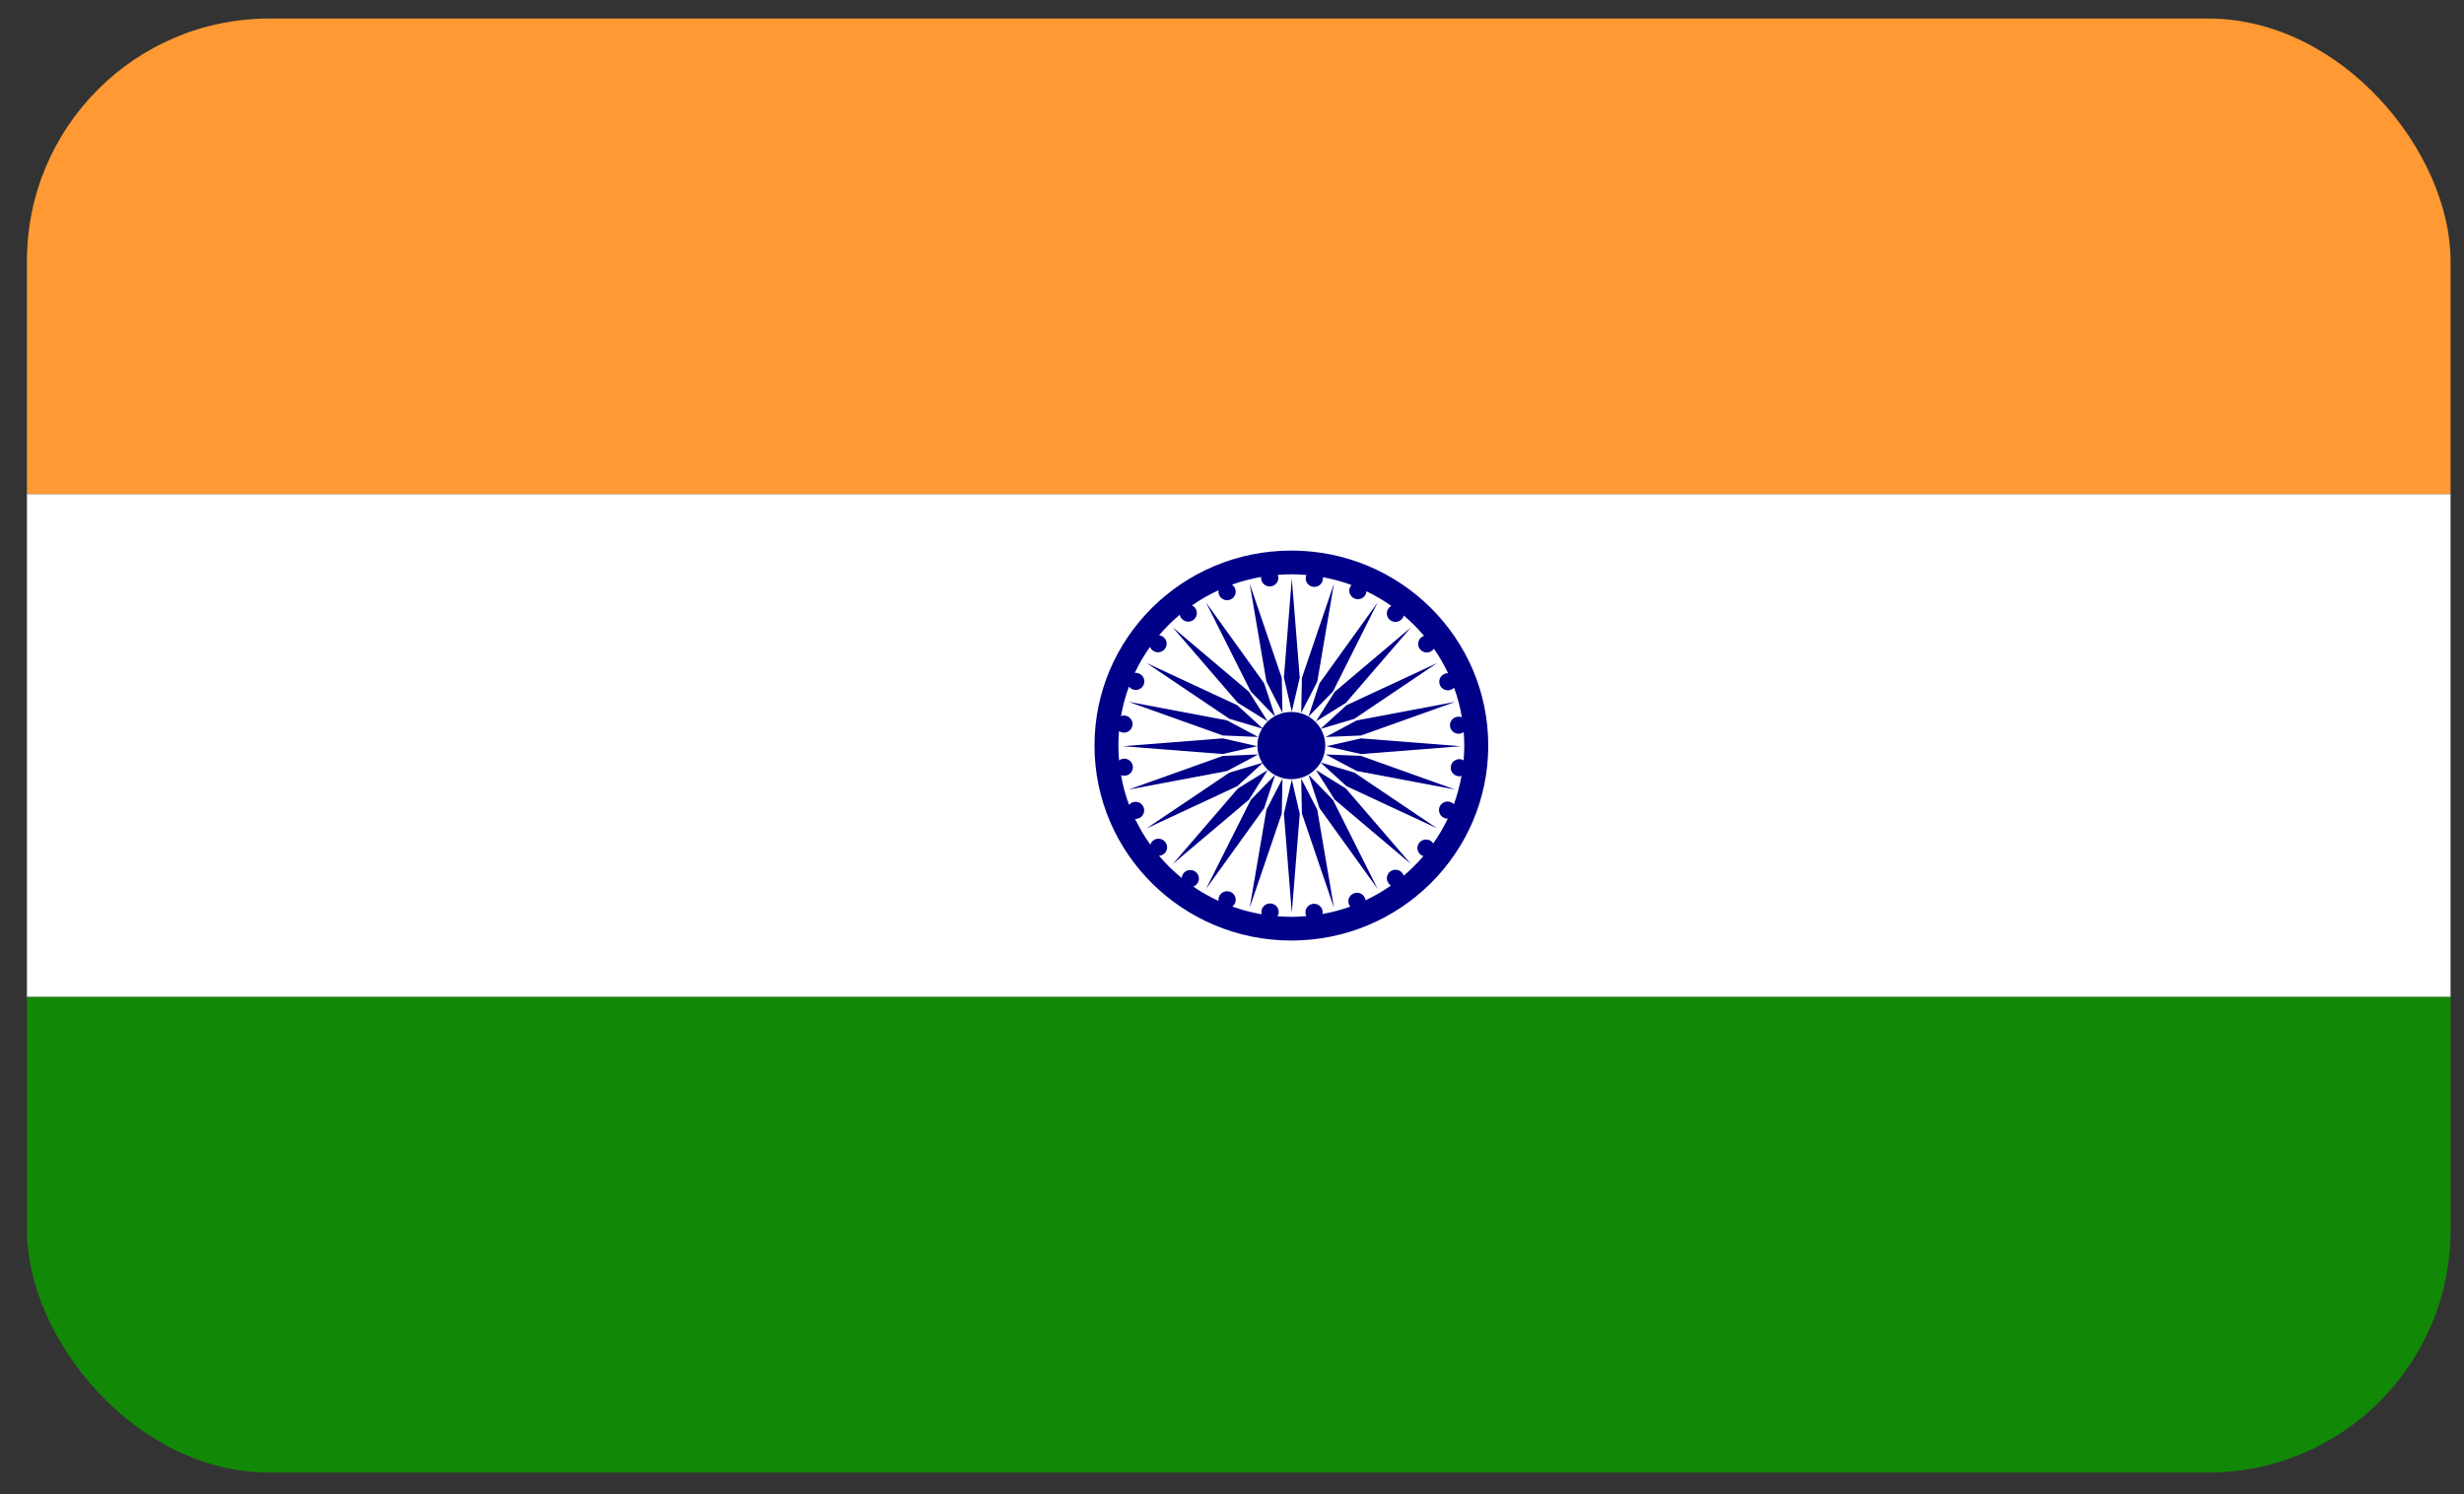 <svg width="61" height="37" viewBox="0 0 61 37" fill="none" xmlns="http://www.w3.org/2000/svg">
<rect x="0" y="0" width="61" height="37" fill="#333333" stroke="none"/>
<g clip-path="url(#clip0_2001_3209)">
<path d="M66.662 0.459H-2.723V12.234H66.662V0.459Z" fill="#FF9933"/>
<path d="M66.662 12.234H-2.723V24.685H66.662V12.234Z" fill="white"/>
<path d="M66.662 24.685H-2.723V36.459H66.662V24.685Z" fill="#128807"/>
<path d="M31.97 13.632C29.278 13.632 27.096 15.793 27.096 18.459C27.096 21.125 29.278 23.287 31.97 23.287C34.661 23.287 36.844 21.125 36.844 18.459C36.844 15.793 34.661 13.632 31.97 13.632ZM34.751 21.682C34.724 21.596 34.644 21.534 34.548 21.534C34.43 21.534 34.334 21.629 34.334 21.746C34.334 21.822 34.375 21.888 34.435 21.925C34.237 22.064 34.027 22.187 33.806 22.291C33.793 22.186 33.704 22.104 33.594 22.104C33.477 22.104 33.381 22.198 33.381 22.315C33.381 22.365 33.399 22.411 33.429 22.447C33.208 22.527 32.977 22.587 32.741 22.63C32.743 22.617 32.745 22.603 32.745 22.589C32.745 22.472 32.649 22.377 32.531 22.377C32.414 22.377 32.318 22.472 32.318 22.589C32.318 22.623 32.327 22.655 32.341 22.683C32.218 22.693 32.095 22.7 31.969 22.7C31.854 22.7 31.74 22.694 31.627 22.685C31.644 22.654 31.656 22.619 31.656 22.581C31.656 22.464 31.56 22.369 31.442 22.369C31.324 22.369 31.228 22.464 31.228 22.581C31.228 22.6 31.232 22.619 31.236 22.637C30.985 22.594 30.741 22.53 30.507 22.446C30.559 22.407 30.592 22.347 30.592 22.278C30.592 22.161 30.497 22.066 30.378 22.066C30.26 22.066 30.165 22.161 30.165 22.278C30.165 22.287 30.166 22.297 30.168 22.307C29.948 22.206 29.738 22.087 29.541 21.951C29.622 21.922 29.681 21.844 29.681 21.753C29.681 21.636 29.585 21.542 29.467 21.542C29.349 21.542 29.263 21.629 29.255 21.739C29.051 21.573 28.863 21.388 28.693 21.188C28.805 21.182 28.894 21.09 28.894 20.978C28.894 20.865 28.798 20.766 28.68 20.766C28.585 20.766 28.506 20.828 28.478 20.913C28.334 20.712 28.207 20.499 28.099 20.274C28.103 20.274 28.108 20.276 28.112 20.276C28.231 20.276 28.326 20.181 28.326 20.064C28.326 19.946 28.231 19.852 28.112 19.852C28.048 19.852 27.99 19.881 27.951 19.927C27.863 19.691 27.797 19.445 27.753 19.192C27.777 19.202 27.804 19.207 27.832 19.207C27.951 19.207 28.046 19.113 28.046 18.996C28.046 18.879 27.951 18.784 27.832 18.784C27.784 18.784 27.74 18.801 27.704 18.827C27.694 18.706 27.687 18.584 27.687 18.46C27.687 18.336 27.693 18.22 27.703 18.102C27.737 18.125 27.779 18.14 27.824 18.14C27.942 18.14 28.038 18.045 28.038 17.928C28.038 17.811 27.942 17.716 27.824 17.716C27.799 17.716 27.774 17.721 27.752 17.73C27.796 17.479 27.861 17.235 27.948 17.001C27.987 17.05 28.048 17.083 28.116 17.083C28.234 17.083 28.33 16.988 28.33 16.871C28.33 16.754 28.234 16.659 28.116 16.659C28.108 16.659 28.1 16.661 28.092 16.662C28.199 16.435 28.326 16.219 28.47 16.017C28.502 16.095 28.578 16.15 28.668 16.15C28.786 16.15 28.882 16.055 28.882 15.938C28.882 15.83 28.8 15.742 28.694 15.729C28.85 15.546 29.021 15.375 29.206 15.221C29.226 15.318 29.312 15.391 29.416 15.391C29.534 15.391 29.63 15.296 29.63 15.179C29.63 15.096 29.58 15.024 29.509 14.99C29.717 14.845 29.937 14.719 30.169 14.613C30.166 14.625 30.165 14.637 30.165 14.649C30.165 14.766 30.261 14.861 30.378 14.861C30.496 14.861 30.592 14.766 30.592 14.649C30.592 14.577 30.555 14.514 30.5 14.475C30.732 14.391 30.974 14.328 31.223 14.285C31.222 14.293 31.22 14.3 31.22 14.308C31.22 14.425 31.316 14.52 31.434 14.52C31.552 14.52 31.648 14.425 31.648 14.308C31.648 14.282 31.642 14.257 31.633 14.234C31.744 14.225 31.856 14.219 31.969 14.219C32.095 14.219 32.219 14.226 32.342 14.236C32.331 14.262 32.325 14.29 32.325 14.32C32.325 14.437 32.42 14.531 32.538 14.531C32.657 14.531 32.752 14.437 32.752 14.32C32.752 14.31 32.75 14.301 32.749 14.291C32.993 14.335 33.23 14.4 33.457 14.483C33.424 14.521 33.403 14.569 33.403 14.623C33.403 14.74 33.498 14.835 33.617 14.835C33.735 14.835 33.82 14.749 33.828 14.64C34.044 14.743 34.25 14.865 34.444 15.002C34.378 15.038 34.333 15.106 34.333 15.186C34.333 15.303 34.429 15.398 34.547 15.398C34.646 15.398 34.728 15.331 34.753 15.24C34.934 15.394 35.102 15.562 35.255 15.743C35.17 15.771 35.109 15.85 35.109 15.943C35.109 16.06 35.205 16.155 35.322 16.155C35.396 16.155 35.461 16.118 35.499 16.062C35.632 16.253 35.749 16.456 35.849 16.668C35.848 16.668 35.846 16.668 35.844 16.668C35.727 16.668 35.631 16.763 35.631 16.88C35.631 16.997 35.727 17.092 35.844 17.092C35.905 17.092 35.959 17.067 35.998 17.027C36.084 17.262 36.148 17.507 36.191 17.76C36.166 17.749 36.138 17.744 36.109 17.744C35.992 17.744 35.896 17.838 35.896 17.955C35.896 18.072 35.991 18.167 36.109 18.167C36.157 18.167 36.2 18.151 36.236 18.125C36.244 18.236 36.25 18.348 36.25 18.461C36.25 18.584 36.244 18.705 36.234 18.825C36.203 18.807 36.167 18.796 36.129 18.796C36.011 18.796 35.915 18.891 35.915 19.008C35.915 19.125 36.011 19.22 36.129 19.22C36.147 19.22 36.165 19.216 36.182 19.212C36.138 19.453 36.076 19.687 35.993 19.912C35.954 19.871 35.899 19.845 35.837 19.845C35.72 19.845 35.624 19.94 35.624 20.057C35.624 20.174 35.72 20.268 35.837 20.268C35.839 20.268 35.841 20.268 35.842 20.268C35.74 20.483 35.619 20.688 35.483 20.882C35.445 20.824 35.379 20.786 35.304 20.786C35.186 20.786 35.09 20.88 35.09 20.997C35.09 21.091 35.152 21.17 35.238 21.198C35.089 21.372 34.925 21.534 34.75 21.683L34.751 21.682Z" fill="#000088"/>
<path d="M31.969 17.627C31.505 17.627 31.129 18 31.129 18.46C31.129 18.919 31.505 19.292 31.969 19.292C32.433 19.292 32.809 18.919 32.809 18.46C32.809 18 32.433 17.627 31.969 17.627Z" fill="#000088"/>
<path d="M32.177 16.778L31.981 14.332H31.98L31.785 16.778L31.98 17.617V17.628L31.981 17.622L31.982 17.628V17.617L32.177 16.778Z" fill="#000088"/>
<path d="M30.27 18.281L27.8 18.475V18.476L30.27 18.669L31.117 18.476H31.128L31.122 18.475L31.128 18.474H31.117L30.27 18.281Z" fill="#000088"/>
<path d="M30.921 17.128L29.036 15.535L29.035 15.536L30.644 17.402L31.381 17.859L31.388 17.867L31.385 17.862L31.389 17.865L31.382 17.858L30.921 17.128Z" fill="#000088"/>
<path d="M30.629 17.46L28.386 16.416L28.386 16.417L30.435 17.797L31.267 18.045L31.276 18.05L31.272 18.047L31.277 18.048L31.268 18.043L30.629 17.46Z" fill="#000088"/>
<path d="M30.376 17.836L27.941 17.377V17.378L30.272 18.21L31.141 18.246L31.151 18.248L31.146 18.246L31.151 18.246L31.142 18.244L30.376 17.836Z" fill="#000088"/>
<path d="M31.298 16.92L29.86 14.921L29.859 14.922L30.963 17.119L31.565 17.74L31.571 17.748L31.569 17.743L31.572 17.747L31.567 17.739L31.298 16.92Z" fill="#000088"/>
<path d="M31.732 16.783L30.94 14.457H30.939L31.352 16.877L31.747 17.644L31.749 17.654V17.649L31.752 17.654L31.749 17.644L31.732 16.783Z" fill="#000088"/>
<path d="M33.692 18.282L36.163 18.476V18.476L33.692 18.67L32.845 18.477H32.835L32.84 18.476L32.835 18.475H32.845L33.692 18.282Z" fill="#000088"/>
<path d="M33.042 17.129L34.927 15.536L34.927 15.537L33.319 17.403L32.582 17.86L32.575 17.868L32.578 17.863L32.573 17.866L32.58 17.859L33.042 17.129Z" fill="#000088"/>
<path d="M33.334 17.461L35.577 16.417L35.577 16.417L33.528 17.798L32.696 18.046L32.687 18.051L32.691 18.047L32.685 18.049L32.695 18.044L33.334 17.461Z" fill="#000088"/>
<path d="M33.587 17.837L36.021 17.378L36.022 17.379L33.691 18.211L32.822 18.247L32.812 18.25L32.817 18.247L32.812 18.247L32.822 18.245L33.587 17.837Z" fill="#000088"/>
<path d="M32.664 16.92L34.102 14.922L34.103 14.922L33 17.12L32.397 17.74L32.392 17.749L32.394 17.744L32.39 17.748L32.395 17.739L32.664 16.92Z" fill="#000088"/>
<path d="M32.231 16.784L33.022 14.458L33.023 14.458L32.611 16.878L32.215 17.645L32.213 17.655V17.65L32.211 17.654L32.213 17.645L32.231 16.784Z" fill="#000088"/>
<path d="M32.177 20.149L31.981 22.595H31.98L31.785 20.149L31.98 19.309V19.299L31.981 19.305L31.982 19.299V19.309L32.177 20.149Z" fill="#000088"/>
<path d="M30.921 19.798L29.036 21.391L29.035 21.391L30.644 19.524L31.381 19.067L31.388 19.06L31.385 19.064L31.389 19.061L31.382 19.069L30.921 19.798Z" fill="#000088"/>
<path d="M30.629 19.466L28.386 20.51L28.386 20.509L30.435 19.13L31.267 18.881L31.276 18.877L31.272 18.88L31.277 18.878L31.268 18.883L30.629 19.466Z" fill="#000088"/>
<path d="M30.376 19.09L27.941 19.549V19.549L30.272 18.716L31.141 18.68L31.151 18.678L31.146 18.68H31.151L31.142 18.683L30.376 19.09Z" fill="#000088"/>
<path d="M31.298 20.007L29.86 22.005L29.859 22.005L30.963 19.807L31.565 19.187L31.571 19.178L31.569 19.183L31.572 19.18L31.567 19.188L31.298 20.007Z" fill="#000088"/>
<path d="M31.732 20.143L30.94 22.469H30.939L31.352 20.049L31.747 19.282L31.749 19.272V19.277L31.752 19.273L31.749 19.283L31.732 20.143Z" fill="#000088"/>
<path d="M33.042 19.798L34.927 21.39L34.927 21.39L33.319 19.523L32.582 19.066L32.575 19.059L32.578 19.064L32.573 19.061L32.58 19.068L33.042 19.798Z" fill="#000088"/>
<path d="M33.334 19.465L35.577 20.509L35.577 20.509L33.528 19.128L32.696 18.88L32.687 18.875L32.691 18.879L32.685 18.877L32.695 18.882L33.334 19.465Z" fill="#000088"/>
<path d="M33.587 19.089L36.021 19.548L36.022 19.548L33.691 18.715L32.822 18.68L32.812 18.677L32.817 18.68L32.812 18.679L32.822 18.682L33.587 19.089Z" fill="#000088"/>
<path d="M32.664 20.006L34.102 22.004L34.103 22.004L33 19.806L32.397 19.186L32.392 19.177L32.394 19.182L32.39 19.179L32.395 19.187L32.664 20.006Z" fill="#000088"/>
<path d="M32.231 20.143L33.022 22.468H33.023L32.611 20.048L32.215 19.281L32.213 19.271V19.277L32.211 19.272L32.213 19.282L32.231 20.143Z" fill="#000088"/>
</g>
<defs>
<clipPath id="clip0_2001_3209">
<rect x="0.667" y="0.459" width="60" height="36" rx="6" fill="white"/>
</clipPath>
</defs>
</svg>
